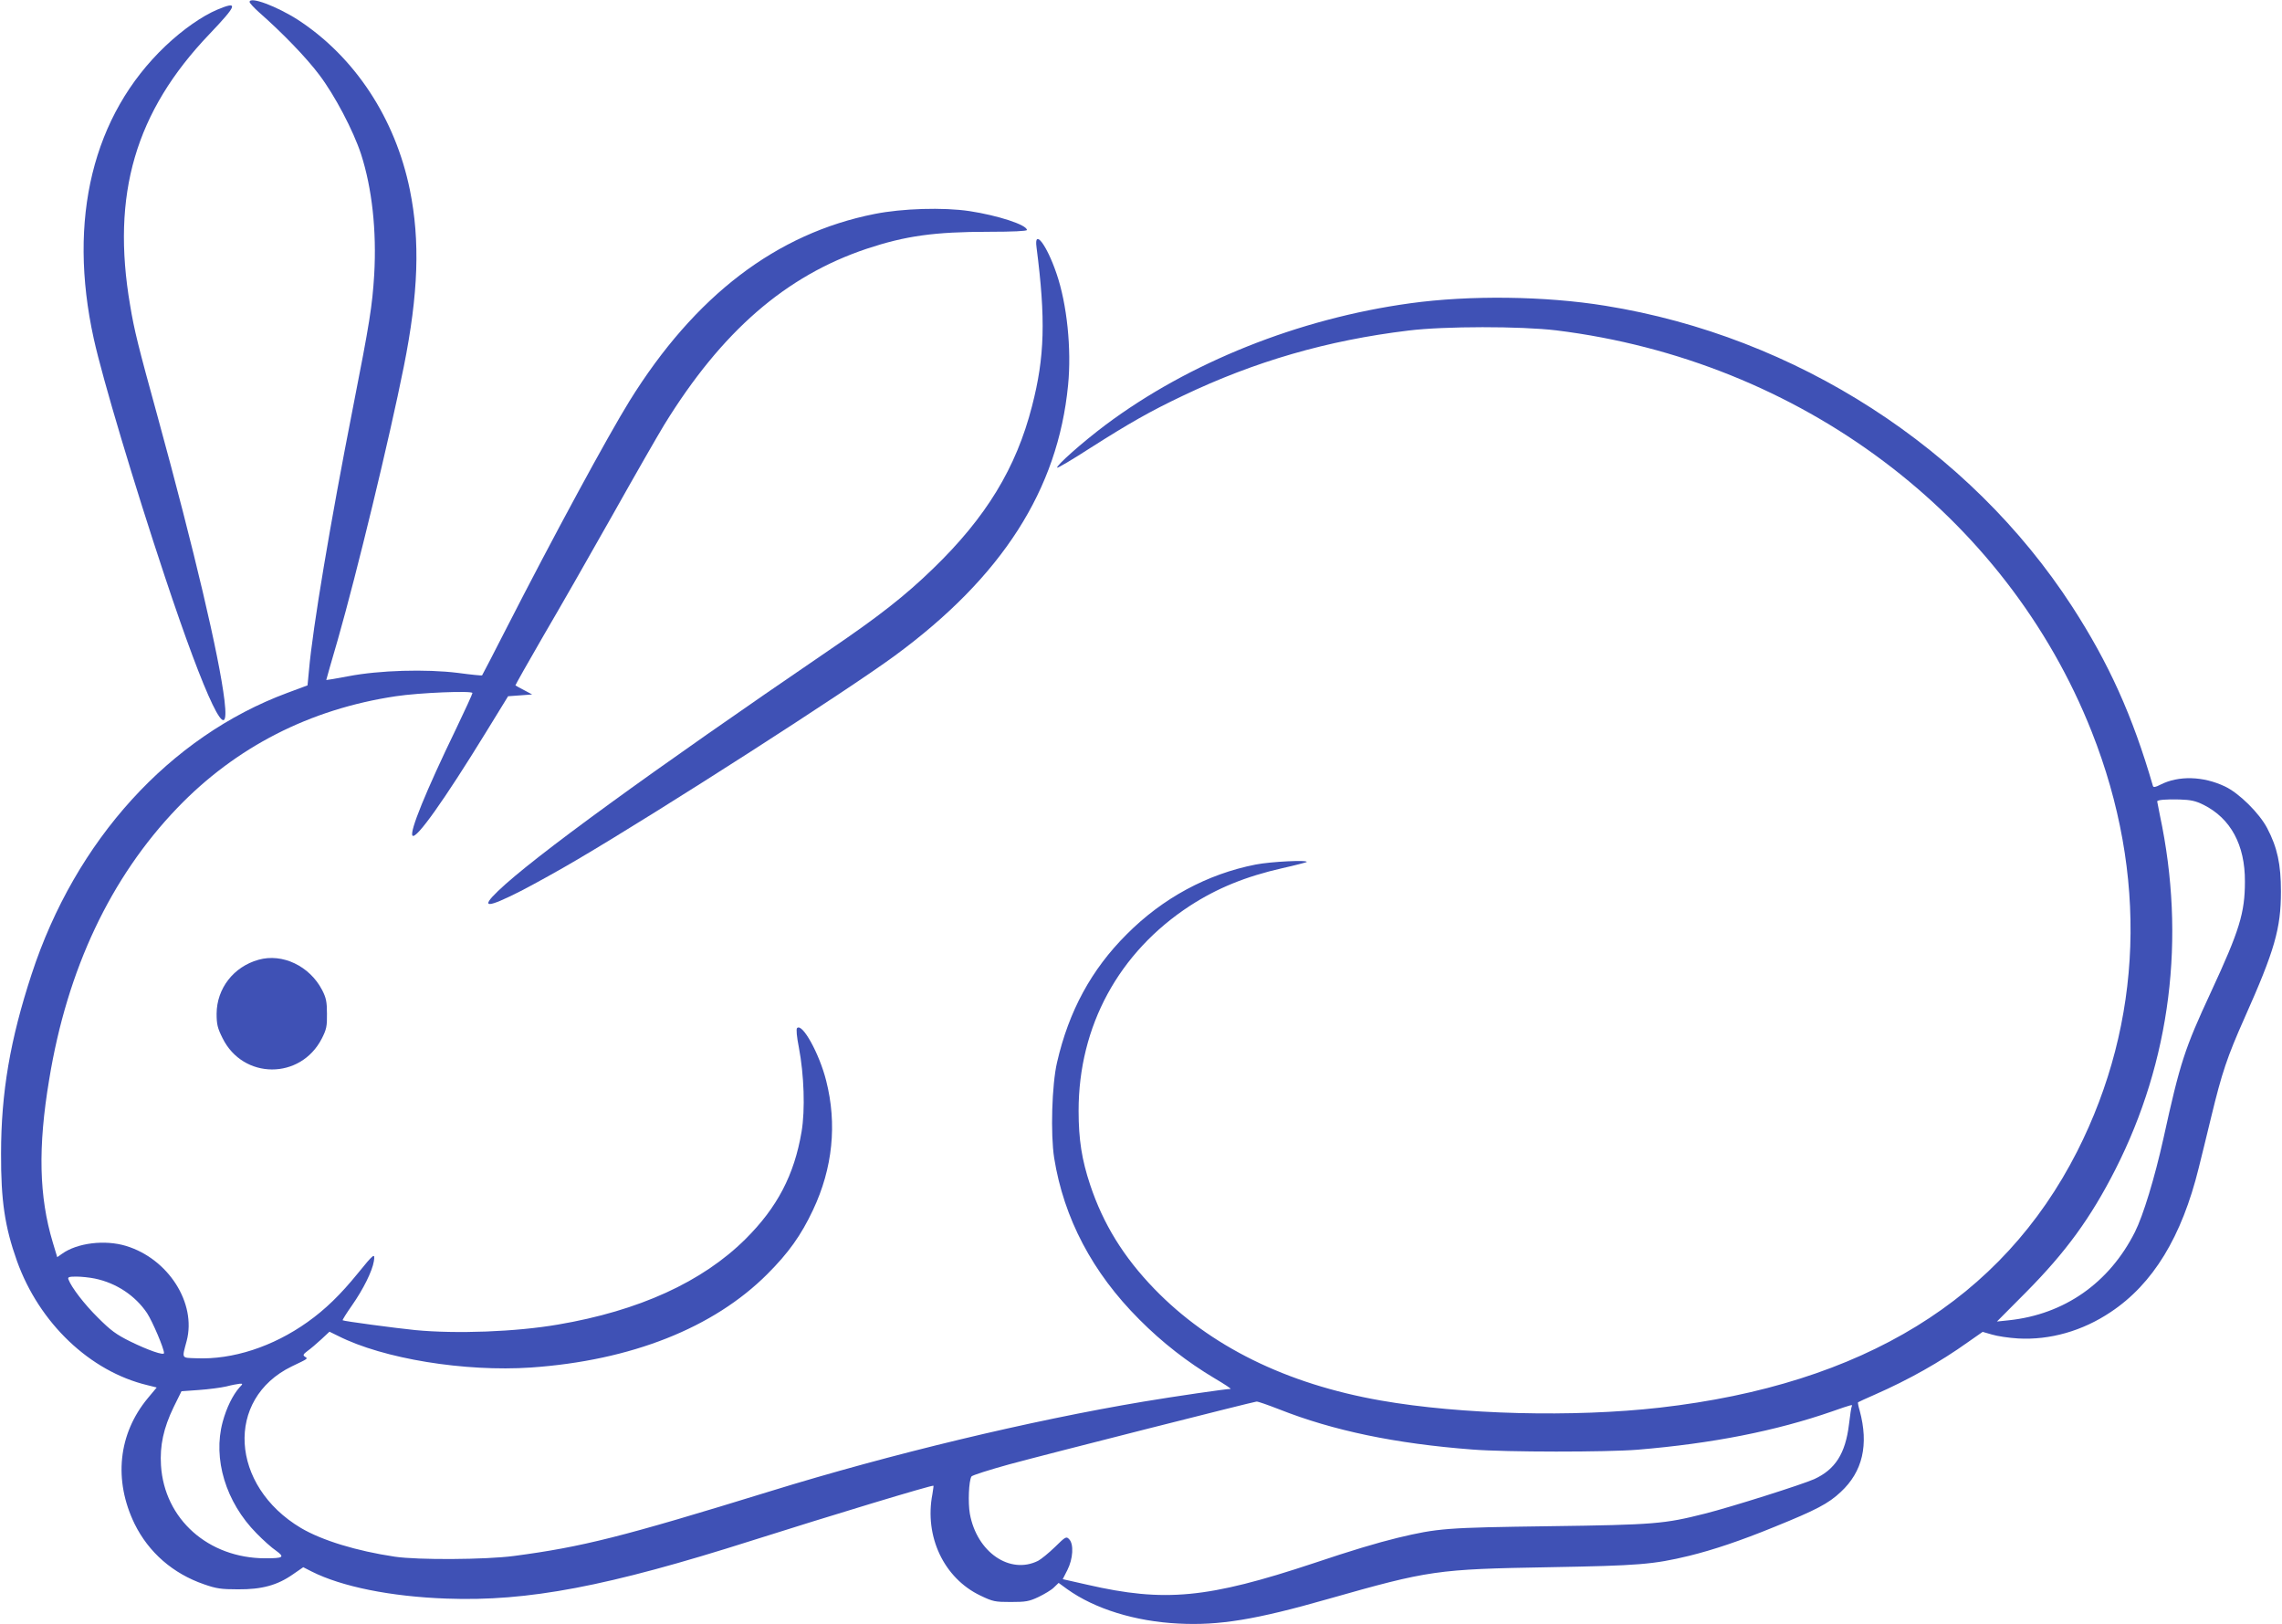 <?xml version="1.0" standalone="no"?>
<!DOCTYPE svg PUBLIC "-//W3C//DTD SVG 20010904//EN"
 "http://www.w3.org/TR/2001/REC-SVG-20010904/DTD/svg10.dtd">
<svg version="1.0" xmlns="http://www.w3.org/2000/svg"
 width="1280pt" height="911pt" viewBox="0 0 1280 911"
 preserveAspectRatio="xMidYMid meet">
<g transform="translate(0,911) scale(0.1,-0.1)"
fill="#3f51b5" stroke="none">
<path d="M1400 9099 c0 -6 24 -32 53 -58 133 -117 266 -255 338 -351 87 -115
190 -311 234 -444 62 -192 88 -430 74 -676 -11 -177 -25 -267 -120 -750 -126
-641 -225 -1230 -246 -1470 l-8 -84 -113 -42 c-660 -245 -1189 -826 -1435
-1579 -120 -366 -171 -663 -171 -1005 -1 -264 21 -411 89 -602 125 -349 410
-620 732 -697 l52 -13 -50 -60 c-166 -200 -193 -460 -74 -705 79 -160 215
-279 390 -339 68 -24 97 -28 190 -28 134 -1 221 23 308 84 l58 40 47 -24 c168
-85 445 -141 757 -152 456 -17 903 68 1711 325 441 140 1015 314 1020 308 1
-1 -2 -22 -6 -47 -46 -237 64 -471 269 -569 71 -34 82 -36 171 -36 83 0 102 3
155 28 33 16 72 39 86 53 l27 26 48 -35 c155 -111 382 -181 624 -193 227 -12
435 22 840 138 567 161 609 167 1240 178 501 9 582 15 785 64 134 33 287 84
480 163 232 94 301 130 370 195 123 114 158 265 106 457 -7 23 -11 44 -9 46 2
2 44 21 94 43 191 84 365 182 522 294 l83 58 52 -15 c29 -9 95 -19 147 -22
178 -10 361 42 519 148 238 158 399 423 494 809 15 58 46 188 71 290 59 243
88 331 186 551 169 379 204 501 204 709 0 153 -20 246 -77 355 -44 84 -158
197 -237 234 -122 58 -260 62 -362 10 -29 -15 -39 -16 -42 -7 -114 393 -247
688 -453 1006 -576 888 -1549 1515 -2618 1687 -338 55 -762 60 -1095 14 -626
-86 -1241 -332 -1710 -683 -128 -96 -279 -230 -270 -239 3 -3 86 46 185 110
220 140 336 206 519 293 404 193 811 311 1266 366 203 25 629 25 830 1 1367
-169 2522 -1035 3003 -2252 316 -800 287 -1625 -82 -2353 -421 -828 -1201
-1307 -2341 -1437 -484 -55 -1115 -39 -1565 40 -530 93 -958 304 -1270 626
-173 179 -287 364 -360 583 -47 141 -65 254 -65 416 0 475 225 889 625 1150
153 99 312 164 519 211 72 16 132 32 135 34 13 13 -200 3 -286 -14 -271 -53
-521 -188 -723 -391 -198 -197 -325 -431 -391 -719 -29 -124 -37 -402 -16
-536 54 -337 214 -642 477 -905 129 -130 271 -240 422 -330 56 -33 97 -60 90
-60 -25 0 -314 -42 -487 -71 -634 -106 -1418 -294 -2095 -503 -834 -257 -1053
-312 -1438 -363 -161 -21 -538 -23 -667 -4 -215 32 -408 91 -527 161 -398 237
-426 724 -52 906 96 46 92 43 74 55 -12 8 -10 13 15 32 17 12 51 41 77 65 l46
43 49 -24 c253 -128 710 -202 1081 -177 562 39 1024 222 1326 524 119 119 189
217 256 359 111 235 136 483 74 726 -38 151 -134 325 -163 295 -6 -5 -2 -49
10 -109 29 -153 36 -349 15 -473 -41 -242 -136 -424 -315 -602 -242 -240 -597
-402 -1051 -479 -238 -41 -571 -53 -801 -31 -110 11 -402 50 -407 55 -2 2 21
39 52 83 63 90 114 192 123 248 8 50 0 43 -91 -69 -96 -118 -181 -201 -281
-272 -194 -138 -420 -212 -625 -203 -84 3 -80 -4 -53 97 56 212 -103 461 -340
533 -119 36 -274 17 -359 -44 l-27 -19 -25 83 c-77 257 -84 532 -20 914 101
618 344 1132 718 1522 328 342 744 555 1226 627 131 20 430 32 430 18 0 -5
-41 -95 -91 -199 -171 -353 -264 -582 -245 -601 21 -21 177 198 410 577 l126
205 68 5 67 5 -45 24 c-25 13 -47 25 -49 27 -1 1 69 126 156 276 88 150 262
454 387 676 124 221 256 451 292 510 322 523 681 835 1136 987 217 72 379 95
686 95 132 0 212 4 212 10 0 29 -164 82 -322 106 -147 22 -377 15 -532 -16
-551 -109 -1008 -458 -1375 -1049 -123 -199 -427 -759 -691 -1276 -73 -143
-134 -261 -136 -263 -1 -2 -62 4 -136 14 -178 22 -440 15 -615 -19 -68 -13
-123 -22 -123 -21 0 2 29 104 65 227 106 371 289 1125 370 1531 82 410 92 705
34 991 -82 401 -308 744 -625 952 -121 78 -274 135 -274 102z m10960 -4503
c152 -76 233 -225 232 -430 0 -176 -30 -274 -191 -621 -147 -317 -172 -392
-266 -820 -49 -221 -114 -434 -160 -525 -144 -286 -396 -462 -707 -495 l-67
-7 162 163 c225 227 364 418 502 689 310 610 397 1298 250 1988 -8 40 -15 75
-15 77 0 9 51 13 125 11 64 -2 91 -8 135 -30z m-11828 -2657 c121 -25 227 -96
293 -194 31 -48 95 -198 95 -224 0 -15 -89 16 -189 65 -79 39 -110 62 -181
133 -77 76 -149 170 -166 215 -5 13 2 16 44 16 28 0 75 -5 104 -11z m811 -611
c-37 -42 -72 -112 -94 -193 -56 -207 17 -450 190 -625 36 -37 85 -81 109 -97
51 -37 42 -43 -61 -43 -319 1 -565 220 -584 521 -7 111 14 209 71 327 l44 89
98 7 c55 4 124 13 154 20 30 8 64 14 74 15 19 1 19 0 -1 -21z m5831 -122 c303
-120 653 -193 1085 -226 192 -15 751 -15 926 -1 421 35 775 105 1092 215 108
38 117 40 110 29 -3 -5 -10 -51 -16 -103 -20 -163 -77 -252 -195 -306 -67 -30
-464 -156 -615 -194 -226 -57 -280 -62 -871 -70 -581 -8 -623 -11 -850 -65
-115 -28 -262 -72 -470 -142 -596 -198 -837 -221 -1272 -121 l-137 31 26 51
c32 63 37 146 10 173 -16 17 -20 15 -80 -44 -34 -33 -77 -68 -94 -77 -158 -79
-344 48 -383 264 -11 63 -6 184 9 209 5 7 100 37 212 68 225 61 1366 350 1387
352 8 1 64 -19 126 -43z"/>
<path d="M1219 9056 c-85 -36 -193 -111 -291 -204 -408 -388 -550 -971 -402
-1642 50 -227 228 -821 399 -1335 231 -695 369 -982 334 -692 -30 248 -169
839 -374 1587 -111 403 -132 488 -155 627 -107 622 29 1087 445 1522 157 165
164 187 44 137z"/>
<path d="M5814 7723 c52 -404 46 -615 -25 -890 -89 -348 -258 -625 -556 -913
-156 -151 -299 -264 -583 -457 -1006 -686 -1664 -1165 -1857 -1351 -101 -97
-62 -96 129 1 79 41 222 120 318 177 477 281 1509 944 1780 1143 601 442 914
930 971 1517 20 202 -6 455 -65 626 -55 162 -127 255 -112 147z"/>
<path d="M1450 3727 c-140 -39 -234 -161 -235 -302 0 -60 5 -81 33 -137 115
-234 438 -235 557 -3 26 51 30 69 29 139 0 68 -5 90 -27 133 -70 135 -223 208
-357 170z"/>
</g>
</svg>
